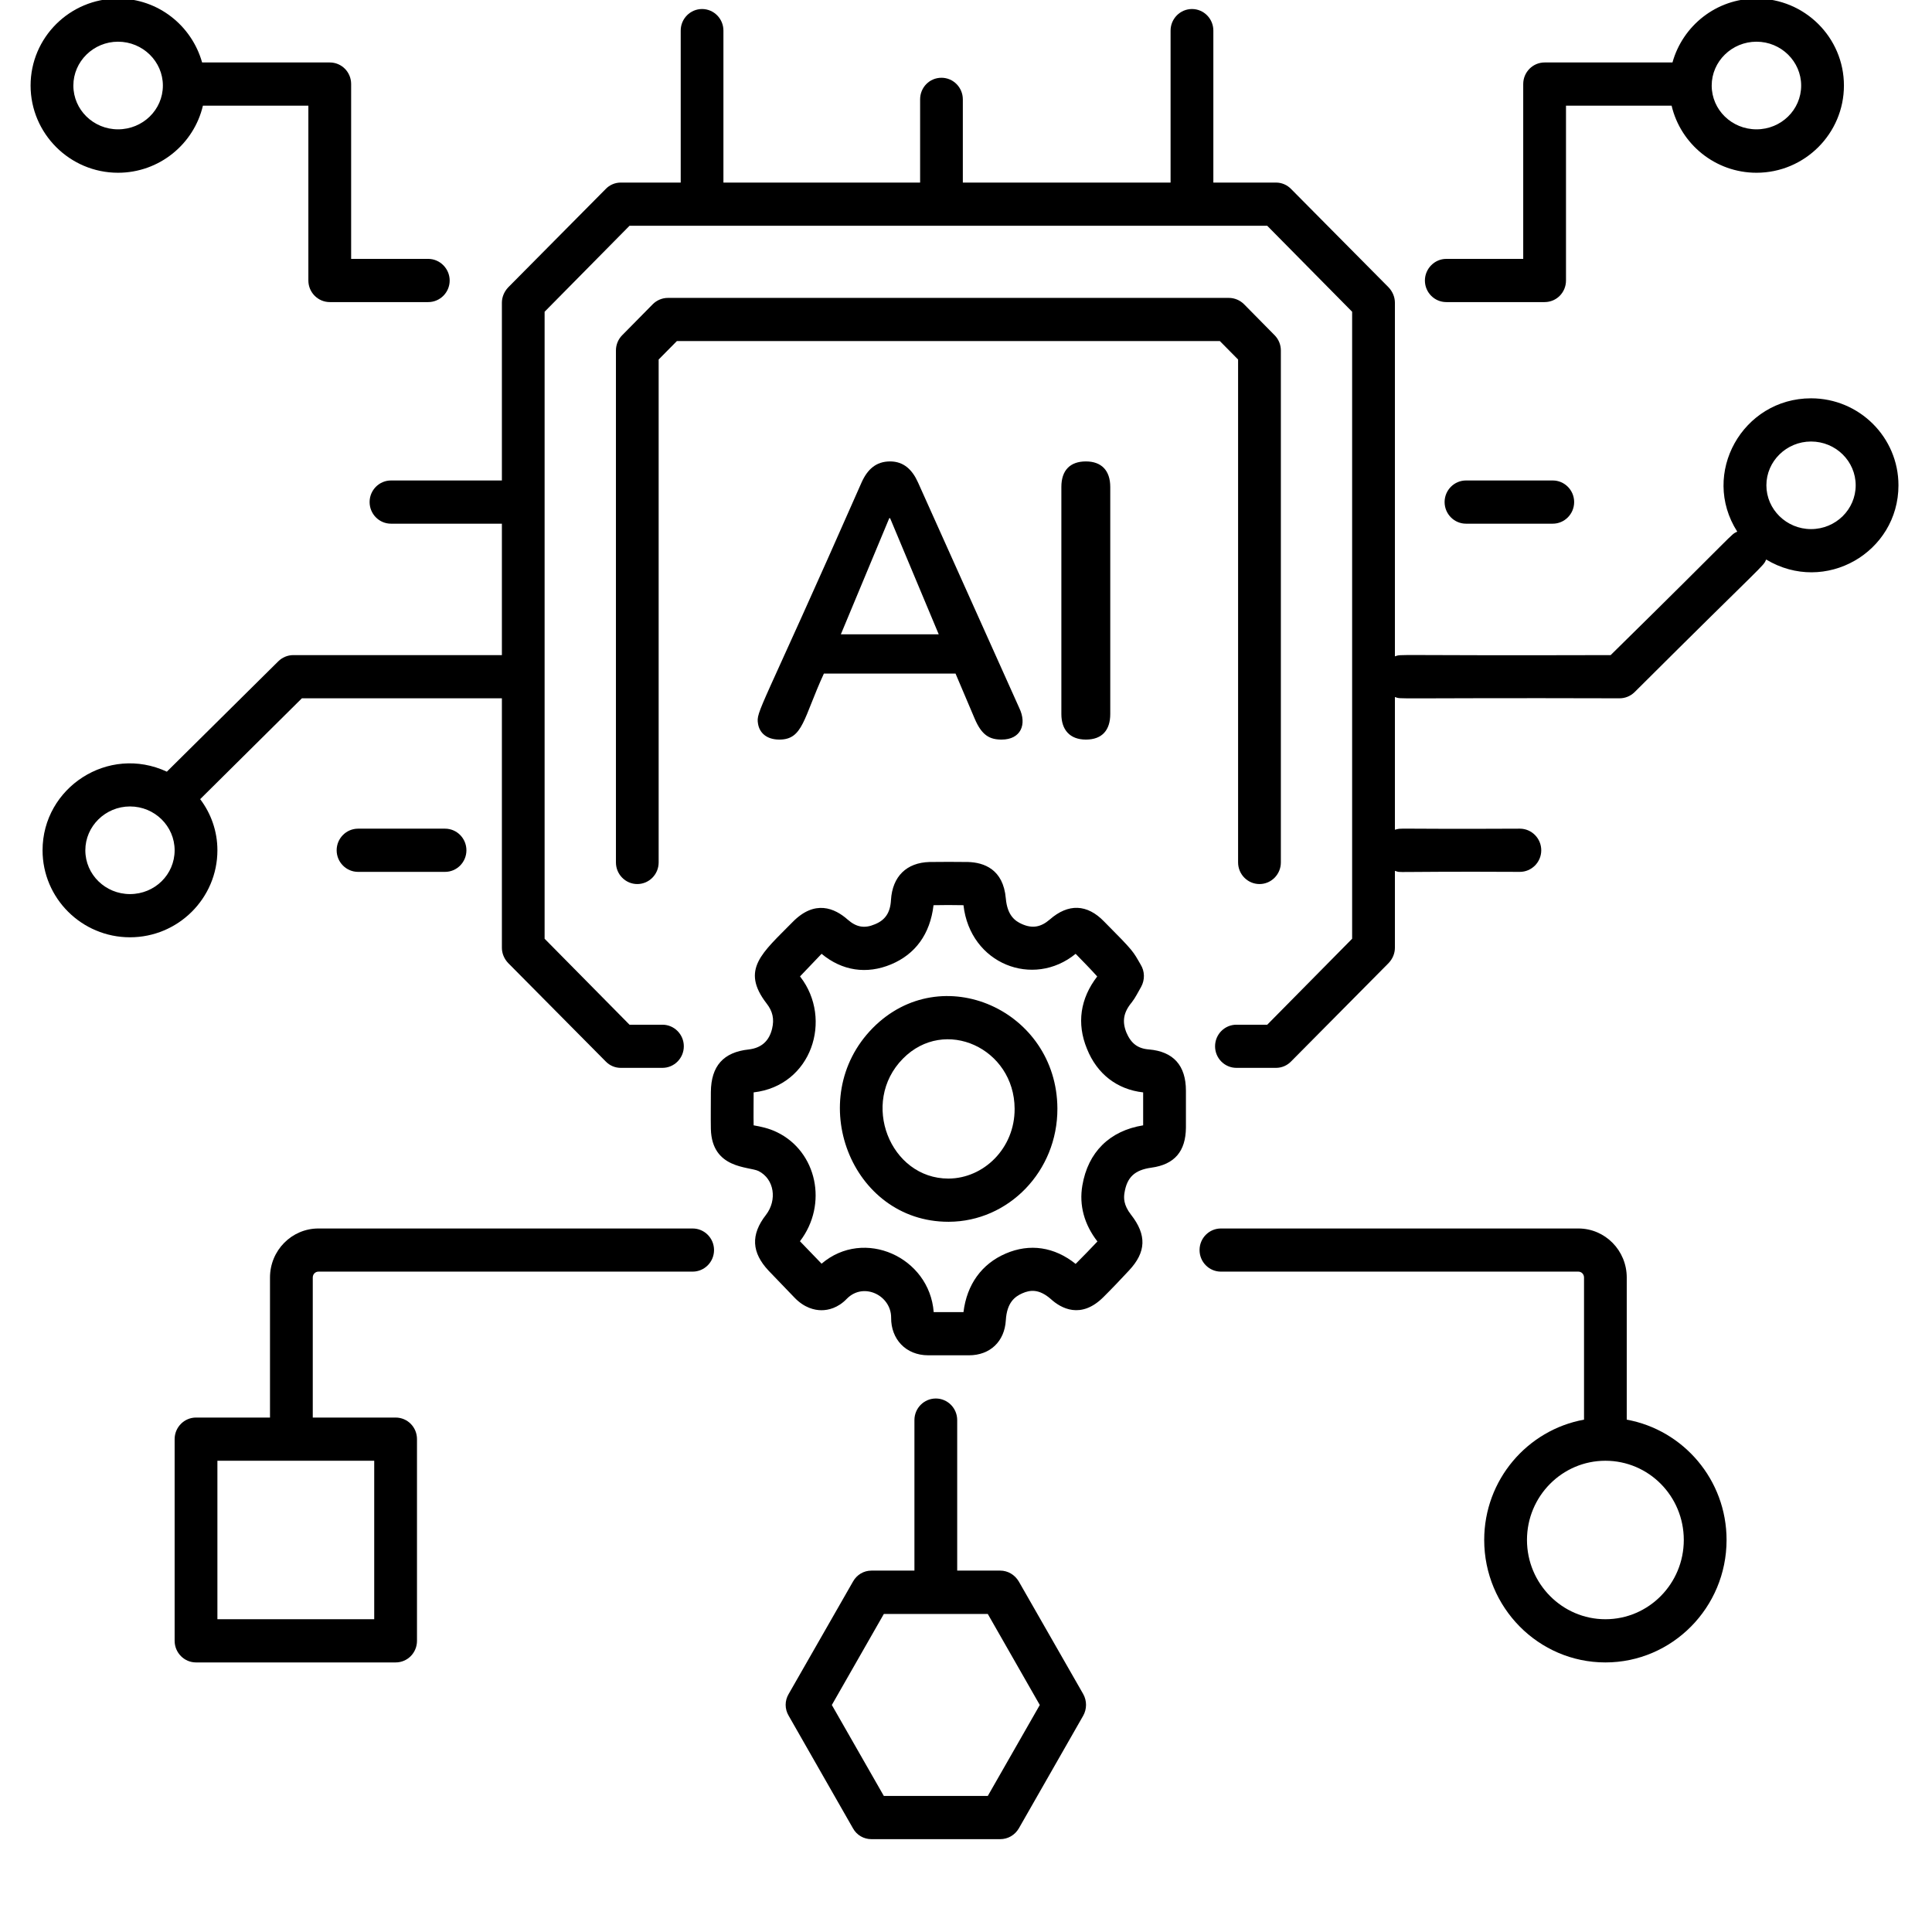 <svg xmlns="http://www.w3.org/2000/svg" xmlns:xlink="http://www.w3.org/1999/xlink" width="48" zoomAndPan="magnify" viewBox="0 0 36 36" height="48" preserveAspectRatio="xMidYMid meet" version="1.0"><defs><clipPath id="b05c8d19a9"><path d="M 0.488 0 L 35.512 0 L 35.512 20 L 0.488 20 Z M 0.488 0 " clip-rule="nonzero"/></clipPath><clipPath id="89d34b35b0"><path d="M 0.488 0 L 9 0 L 9 6 L 0.488 6 Z M 0.488 0 " clip-rule="nonzero"/></clipPath><clipPath id="1168b62a2a"><path d="M 14 26 L 21 26 L 21 34.297 L 14 34.297 Z M 14 26 " clip-rule="nonzero"/></clipPath></defs><g clip-path="url(#b05c8d19a9)"><path fill="#000000" d="M 33.746 7.422 C 32.473 7.422 31.68 8.824 32.371 9.906 C 32.23 9.977 32.441 9.82 30.012 12.207 C 25.809 12.219 26.141 12.184 25.992 12.23 L 25.992 5.641 C 25.992 5.535 25.949 5.434 25.875 5.355 L 24.059 3.523 C 23.984 3.445 23.883 3.402 23.777 3.402 L 22.609 3.402 L 22.609 0.57 C 22.609 0.348 22.43 0.168 22.211 0.168 C 21.992 0.168 21.812 0.348 21.812 0.57 L 21.812 3.402 L 17.941 3.402 L 17.941 1.852 C 17.941 1.629 17.762 1.449 17.543 1.449 C 17.32 1.449 17.145 1.629 17.145 1.852 L 17.145 3.402 L 13.48 3.402 L 13.48 0.57 C 13.48 0.348 13.301 0.168 13.082 0.168 C 12.863 0.168 12.684 0.348 12.684 0.57 L 12.684 3.402 L 11.566 3.402 C 11.461 3.402 11.359 3.445 11.285 3.523 L 9.469 5.355 C 9.395 5.434 9.352 5.535 9.352 5.641 L 9.352 8.953 L 7.285 8.953 C 7.066 8.953 6.887 9.133 6.887 9.355 C 6.887 9.578 7.066 9.758 7.285 9.758 L 9.352 9.758 L 9.352 12.207 L 5.465 12.207 C 5.359 12.207 5.258 12.25 5.184 12.324 L 3.109 14.379 C 2.016 13.871 0.793 14.676 0.793 15.844 C 0.793 16.738 1.523 17.465 2.422 17.465 C 3.32 17.465 4.051 16.738 4.051 15.844 C 4.051 15.484 3.93 15.156 3.73 14.891 L 5.625 13.012 L 9.352 13.012 L 9.352 17.66 C 9.352 17.766 9.395 17.867 9.469 17.945 L 11.285 19.777 C 11.359 19.855 11.461 19.898 11.566 19.898 L 12.344 19.898 C 12.562 19.898 12.742 19.719 12.742 19.496 C 12.742 19.273 12.562 19.094 12.344 19.094 L 11.73 19.094 L 10.148 17.492 L 10.148 5.809 L 11.73 4.207 L 23.613 4.207 L 25.195 5.809 L 25.195 17.492 L 23.613 19.094 L 23.039 19.094 C 22.82 19.094 22.641 19.273 22.641 19.496 C 22.641 19.719 22.82 19.898 23.039 19.898 L 23.777 19.898 C 23.883 19.898 23.984 19.855 24.059 19.777 L 25.875 17.945 C 25.949 17.867 25.992 17.766 25.992 17.66 L 25.992 16.227 C 26.148 16.27 25.781 16.234 28.32 16.246 C 28.539 16.246 28.719 16.066 28.719 15.844 C 28.719 15.621 28.539 15.441 28.32 15.441 C 25.84 15.453 26.148 15.422 25.992 15.461 L 25.992 12.988 C 26.141 13.035 25.789 13 30.176 13.012 C 30.281 13.012 30.379 12.973 30.457 12.898 C 32.93 10.434 32.848 10.566 32.91 10.426 C 34.008 11.086 35.375 10.293 35.375 9.043 C 35.375 8.148 34.645 7.422 33.746 7.422 Z M 2.422 16.66 C 1.965 16.66 1.59 16.297 1.59 15.844 C 1.59 15.395 1.965 15.027 2.422 15.027 C 2.883 15.027 3.254 15.395 3.254 15.844 C 3.254 16.297 2.883 16.66 2.422 16.66 Z M 33.746 9.859 C 33.289 9.859 32.914 9.492 32.914 9.043 C 32.914 8.594 33.289 8.227 33.746 8.227 C 34.207 8.227 34.578 8.594 34.578 9.043 C 34.578 9.492 34.207 9.859 33.746 9.859 Z M 33.746 9.859 " fill-opacity="1" fill-rule="nonzero"/></g><path fill="#000000" d="M 21.453 21.758 C 21.887 21.699 22.094 21.453 22.098 21.012 C 22.098 20.957 22.098 20.27 22.098 20.324 C 22.098 19.852 21.863 19.594 21.41 19.555 C 21.199 19.539 21.074 19.441 20.988 19.238 C 20.906 19.031 20.934 18.863 21.09 18.676 C 21.16 18.586 21.207 18.484 21.262 18.391 C 21.336 18.258 21.332 18.098 21.254 17.973 C 21.109 17.723 21.137 17.738 20.574 17.172 C 20.258 16.844 19.906 16.832 19.562 17.133 C 19.395 17.277 19.238 17.305 19.043 17.219 C 18.918 17.164 18.77 17.062 18.742 16.742 C 18.695 16.195 18.332 16.07 18.035 16.062 C 17.797 16.059 17.559 16.059 17.32 16.062 C 16.891 16.074 16.629 16.332 16.602 16.77 C 16.59 17.004 16.496 17.145 16.301 17.223 C 16.109 17.305 15.957 17.277 15.797 17.137 C 15.555 16.922 15.184 16.758 14.77 17.18 C 14.207 17.754 13.793 18.062 14.285 18.699 C 14.398 18.844 14.43 18.988 14.387 19.168 C 14.332 19.398 14.188 19.527 13.953 19.555 C 13.48 19.605 13.25 19.863 13.246 20.348 C 13.246 20.59 13.242 20.82 13.246 21.039 C 13.266 21.785 13.953 21.734 14.133 21.82 C 14.43 21.969 14.484 22.363 14.273 22.637 C 13.984 23.008 14.004 23.34 14.324 23.68 L 14.805 24.18 C 14.988 24.371 15.18 24.414 15.305 24.414 C 15.305 24.414 15.309 24.414 15.309 24.414 C 15.43 24.414 15.613 24.375 15.781 24.199 C 16.094 23.883 16.609 24.141 16.605 24.555 C 16.602 24.949 16.875 25.254 17.297 25.254 C 17.352 25.254 18.109 25.254 18.055 25.254 C 18.449 25.254 18.719 24.996 18.742 24.602 C 18.762 24.27 18.91 24.16 19.051 24.098 C 19.188 24.039 19.355 24.008 19.582 24.207 C 19.766 24.375 20.141 24.59 20.562 24.168 C 20.723 24.008 20.879 23.844 21.035 23.676 C 21.359 23.332 21.371 23.012 21.074 22.633 C 20.934 22.453 20.938 22.32 20.953 22.227 C 21 21.934 21.145 21.801 21.453 21.758 Z M 20.168 22.09 C 20.105 22.457 20.203 22.816 20.449 23.133 C 20.324 23.266 20.195 23.398 20.043 23.551 C 19.648 23.234 19.188 23.164 18.738 23.359 C 18.293 23.551 18.016 23.934 17.953 24.449 L 17.398 24.449 C 17.32 23.426 16.102 22.871 15.309 23.547 L 14.906 23.129 C 15.434 22.438 15.219 21.457 14.48 21.098 C 14.328 21.023 14.172 20.992 14.043 20.969 C 14.039 20.77 14.043 20.566 14.043 20.355 C 15.129 20.23 15.52 18.988 14.914 18.203 C 14.91 18.199 14.91 18.195 14.906 18.195 C 15.043 18.051 15.16 17.93 15.309 17.773 C 15.691 18.09 16.148 18.16 16.605 17.969 C 17.055 17.781 17.332 17.406 17.395 16.867 C 17.574 16.863 17.754 16.863 17.953 16.867 C 18.078 17.965 19.254 18.418 20.043 17.773 C 20.18 17.914 20.316 18.051 20.445 18.195 C 20.129 18.605 20.059 19.07 20.254 19.543 C 20.441 20.012 20.816 20.301 21.301 20.355 C 21.301 20.41 21.301 21.023 21.301 20.969 C 20.676 21.07 20.273 21.469 20.168 22.09 Z M 20.168 22.09 " fill-opacity="1" fill-rule="nonzero"/><path fill="#000000" d="M 16.262 19.156 C 14.973 20.465 15.852 22.766 17.672 22.766 C 17.676 22.766 17.676 22.766 17.68 22.766 C 18.793 22.762 19.707 21.824 19.703 20.656 C 19.695 18.824 17.543 17.859 16.262 19.156 Z M 17.676 21.961 C 17.676 21.961 17.676 21.961 17.672 21.961 C 16.586 21.961 16.02 20.543 16.824 19.727 C 17.605 18.934 18.902 19.535 18.906 20.66 C 18.91 21.395 18.332 21.957 17.676 21.961 Z M 17.676 21.961 " fill-opacity="1" fill-rule="nonzero"/><path fill="#000000" d="M 29.41 22.891 L 22.75 22.891 C 22.531 22.891 22.352 23.07 22.352 23.293 C 22.352 23.516 22.531 23.695 22.75 23.695 L 29.41 23.695 C 29.469 23.695 29.516 23.742 29.516 23.805 L 29.516 26.453 C 28.461 26.645 27.656 27.574 27.656 28.695 C 27.656 29.953 28.668 30.977 29.914 30.977 C 31.16 30.977 32.172 29.953 32.172 28.695 C 32.172 27.574 31.367 26.645 30.312 26.453 L 30.312 23.805 C 30.312 23.301 29.91 22.891 29.41 22.891 Z M 31.375 28.695 C 31.375 29.508 30.723 30.172 29.914 30.172 C 29.109 30.172 28.453 29.508 28.453 28.695 C 28.453 27.879 29.109 27.219 29.914 27.219 C 30.723 27.219 31.375 27.879 31.375 28.695 Z M 31.375 28.695 " fill-opacity="1" fill-rule="nonzero"/><path fill="#000000" d="M 5.031 23.805 L 5.031 26.414 L 3.652 26.414 C 3.434 26.414 3.254 26.594 3.254 26.816 L 3.254 30.574 C 3.254 30.797 3.434 30.977 3.652 30.977 L 7.371 30.977 C 7.594 30.977 7.77 30.797 7.77 30.574 L 7.77 26.816 C 7.77 26.594 7.594 26.414 7.371 26.414 L 5.828 26.414 L 5.828 23.805 C 5.828 23.742 5.875 23.695 5.934 23.695 L 12.906 23.695 C 13.125 23.695 13.305 23.516 13.305 23.293 C 13.305 23.07 13.125 22.891 12.906 22.891 L 5.934 22.891 C 5.434 22.891 5.031 23.301 5.031 23.805 Z M 6.973 27.219 L 6.973 30.172 L 4.051 30.172 L 4.051 27.219 Z M 6.973 27.219 " fill-opacity="1" fill-rule="nonzero"/><path fill="#000000" d="M 15.352 12.551 L 17.805 12.551 L 18.16 13.387 C 18.293 13.703 18.441 13.781 18.664 13.781 C 19.02 13.781 19.141 13.5 18.992 13.191 L 17.105 8.988 C 17 8.754 16.84 8.598 16.586 8.598 C 16.324 8.598 16.164 8.746 16.055 8.988 C 14.152 13.309 14.086 13.246 14.125 13.488 C 14.152 13.652 14.281 13.781 14.523 13.781 C 14.965 13.781 14.969 13.383 15.352 12.551 Z M 16.57 9.656 L 16.586 9.656 L 17.492 11.82 L 15.668 11.82 Z M 16.57 9.656 " fill-opacity="1" fill-rule="nonzero"/><path fill="#000000" d="M 20.688 13.305 L 20.688 9.074 C 20.688 8.766 20.523 8.598 20.234 8.598 C 19.941 8.598 19.777 8.762 19.777 9.074 L 19.777 13.305 C 19.777 13.598 19.934 13.781 20.234 13.781 C 20.539 13.781 20.688 13.602 20.688 13.305 Z M 20.688 13.305 " fill-opacity="1" fill-rule="nonzero"/><g clip-path="url(#89d34b35b0)"><path fill="#000000" d="M 2.199 3.219 C 2.969 3.219 3.613 2.684 3.781 1.969 L 5.746 1.969 L 5.746 5.227 C 5.746 5.449 5.926 5.629 6.145 5.629 L 7.98 5.629 C 8.199 5.629 8.379 5.449 8.379 5.227 C 8.379 5.008 8.199 4.824 7.98 4.824 L 6.543 4.824 L 6.543 1.566 C 6.543 1.344 6.367 1.164 6.145 1.164 L 3.766 1.164 C 3.574 0.48 2.949 -0.027 2.199 -0.027 C 1.301 -0.027 0.57 0.699 0.57 1.594 C 0.57 2.488 1.301 3.219 2.199 3.219 Z M 2.199 0.777 C 2.66 0.777 3.035 1.145 3.035 1.594 C 3.035 2.047 2.66 2.41 2.199 2.41 C 1.742 2.41 1.367 2.047 1.367 1.594 C 1.367 1.145 1.742 0.777 2.199 0.777 Z M 2.199 0.777 " fill-opacity="1" fill-rule="nonzero"/></g><path fill="#000000" d="M 32.73 3.219 C 33.629 3.219 34.359 2.488 34.359 1.594 C 34.359 0.699 33.629 -0.027 32.73 -0.027 C 31.98 -0.027 31.355 0.48 31.164 1.164 L 28.781 1.164 C 28.562 1.164 28.383 1.344 28.383 1.566 L 28.383 4.824 L 26.949 4.824 C 26.73 4.824 26.551 5.008 26.551 5.227 C 26.551 5.449 26.73 5.629 26.949 5.629 L 28.781 5.629 C 29.004 5.629 29.18 5.449 29.18 5.227 L 29.18 1.969 L 31.148 1.969 C 31.316 2.684 31.961 3.219 32.73 3.219 Z M 32.73 0.777 C 33.188 0.777 33.562 1.145 33.562 1.594 C 33.562 2.047 33.188 2.41 32.73 2.41 C 32.27 2.41 31.895 2.047 31.895 1.594 C 31.895 1.145 32.27 0.777 32.73 0.777 Z M 32.73 0.777 " fill-opacity="1" fill-rule="nonzero"/><path fill="#000000" d="M 27.316 8.953 C 27.098 8.953 26.918 9.133 26.918 9.355 C 26.918 9.578 27.098 9.758 27.316 9.758 L 28.934 9.758 C 29.152 9.758 29.332 9.578 29.332 9.355 C 29.332 9.133 29.152 8.953 28.934 8.953 Z M 27.316 8.953 " fill-opacity="1" fill-rule="nonzero"/><path fill="#000000" d="M 8.293 16.246 C 8.512 16.246 8.691 16.066 8.691 15.844 C 8.691 15.621 8.512 15.441 8.293 15.441 L 6.672 15.441 C 6.453 15.441 6.273 15.621 6.273 15.844 C 6.273 16.066 6.453 16.246 6.672 16.246 Z M 8.293 16.246 " fill-opacity="1" fill-rule="nonzero"/><g clip-path="url(#1168b62a2a)"><path fill="#000000" d="M 20.184 31.566 L 18.984 29.469 C 18.91 29.344 18.781 29.266 18.637 29.266 L 17.836 29.266 L 17.836 26.461 C 17.836 26.238 17.656 26.059 17.438 26.059 C 17.219 26.059 17.039 26.238 17.039 26.461 L 17.039 29.266 L 16.238 29.266 C 16.094 29.266 15.965 29.344 15.895 29.469 L 14.695 31.566 C 14.621 31.691 14.621 31.844 14.695 31.969 L 15.895 34.07 C 15.965 34.195 16.094 34.27 16.238 34.27 L 18.637 34.27 C 18.781 34.27 18.91 34.195 18.984 34.07 L 20.184 31.969 C 20.254 31.844 20.254 31.691 20.184 31.566 Z M 18.406 33.465 L 16.469 33.465 L 15.5 31.77 L 16.469 30.074 L 18.406 30.074 L 19.375 31.77 Z M 18.406 33.465 " fill-opacity="1" fill-rule="nonzero"/></g><path fill="#000000" d="M 23.469 16.473 C 23.688 16.473 23.867 16.293 23.867 16.07 L 23.867 6.531 C 23.867 6.422 23.824 6.32 23.75 6.246 L 23.18 5.668 C 23.105 5.594 23.004 5.551 22.898 5.551 L 12.445 5.551 C 12.34 5.551 12.238 5.594 12.164 5.668 L 11.594 6.246 C 11.52 6.32 11.477 6.422 11.477 6.531 L 11.477 16.07 C 11.477 16.293 11.656 16.473 11.875 16.473 C 12.094 16.473 12.273 16.293 12.273 16.07 L 12.273 6.699 L 12.613 6.355 L 22.73 6.355 L 23.07 6.699 L 23.07 16.07 C 23.07 16.293 23.25 16.473 23.469 16.473 Z M 23.469 16.473 " fill-opacity="1" fill-rule="nonzero"/></svg>